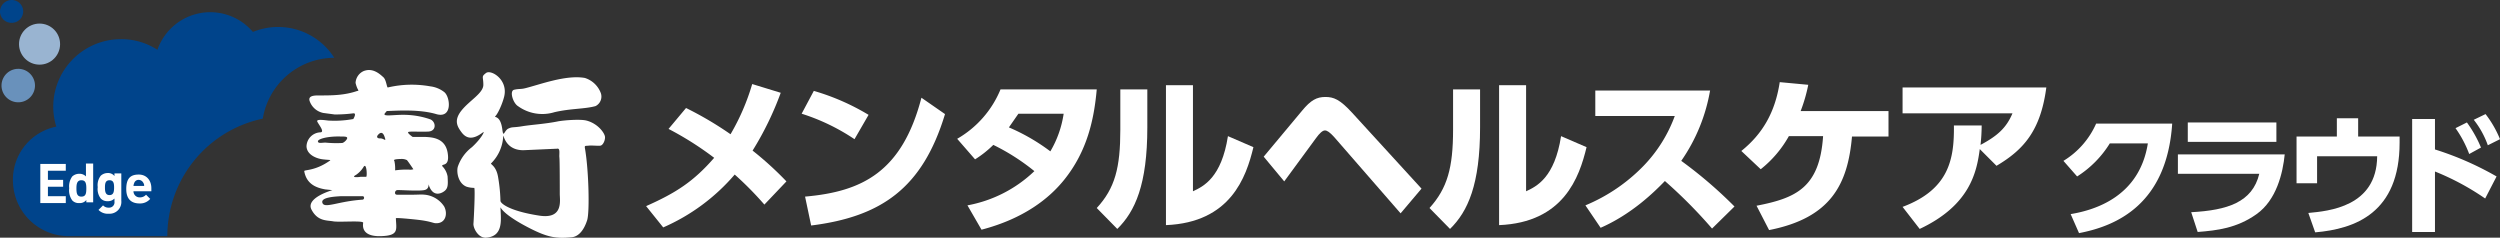 <svg xmlns="http://www.w3.org/2000/svg" width="657.4" height="62.5" viewBox="0 0 657.4 62.5">
  <rect x="0" y="0" width="657.4" height="62.5" fill="#333333" stroke="none"/>
  <title>mentalhealth_cloud_wh01</title>
  <g id="f02250dd-1f95-4f21-8e89-7dd9c1ceb41c" data-name="レイヤー 2">
    <g id="f1cdc677-081e-45ed-8d6d-59aea12cf9ba" data-name="レイヤー 1">
      <g>
        <g>
          <g>
            <path d="M6.1,3a3,3,0,0,0-3-3A3.1,3.1,0,0,0,0,3,3,3,0,0,0,3,6,3,3,0,0,0,6.1,3Z" style="fill: #00448b"/>
            <path d="M9.2,22.5a4.4,4.4,0,0,0-4.4-4.4,4.4,4.4,0,0,0,0,8.8A4.4,4.4,0,0,0,9.2,22.5Z" style="fill: #6991bb"/>
            <circle cx="10.4" cy="11.6" r="5.4" style="fill: #99b4d1"/>
            <path d="M69.1,31.2a19.1,19.1,0,0,1,18.8-16A17.5,17.5,0,0,0,66.5,8.4a14.7,14.7,0,0,0-25.1,4.7,17.4,17.4,0,0,0-9.6-2.8A17.8,17.8,0,0,0,14,28.1a18.2,18.2,0,0,0,.8,5.2A14.2,14.2,0,0,0,3.4,47.4,14.7,14.7,0,0,0,18.1,62.1H44A31.6,31.6,0,0,1,69.1,31.2Z" style="fill: #00448b"/>
          </g>
          <g>
            <path d="M10.6,53.3V43.1h6.7v1.8H12.6v2.4h4v1.8h-4v2.5h4.7v1.8H10.6Z" style="fill: #fff"/>
            <path d="M22.7,53.3v-.7a2.2,2.2,0,0,1-1.9.8,2.3,2.3,0,0,1-1.8-.7,4.5,4.5,0,0,1-.8-3.2,4.4,4.4,0,0,1,.8-3.1,2.7,2.7,0,0,1,1.8-.7,2.3,2.3,0,0,1,1.8.7V43h1.9V53.2H22.7Zm-1.3-5.9c-1.1,0-1.3.9-1.3,2.1s.1,2.2,1.3,2.2,1.3-.9,1.3-2.2S22.5,47.4,21.4,47.4Z" style="fill: #fff"/>
            <path d="M28.6,56.2a3.4,3.4,0,0,1-2.7-1L27.1,54a1.9,1.9,0,0,0,1.5.6A1.4,1.4,0,0,0,30.1,53v-.8a2.3,2.3,0,0,1-1.8.7,2.3,2.3,0,0,1-1.8-.7,4,4,0,0,1-.8-3,4,4,0,0,1,.8-3,2.7,2.7,0,0,1,1.8-.7,2.1,2.1,0,0,1,1.8.8v-.7h1.8v7.2A3.1,3.1,0,0,1,28.6,56.2Zm.2-8.8c-1.1,0-1.2.9-1.2,1.9s.1,2,1.2,2,1.2-1,1.2-2S29.9,47.4,28.8,47.4Z" style="fill: #fff"/>
            <path d="M35.1,50.2a1.6,1.6,0,0,0,1.6,1.7,2.1,2.1,0,0,0,1.7-.7l1.1,1.1a3.5,3.5,0,0,1-2.8,1.2c-1.8,0-3.5-.8-3.5-3.8s1.3-3.8,3.3-3.8,3.3,1.5,3.3,3.6v.8H35.1Zm2.6-2.1a1.4,1.4,0,0,0-1.2-.8,1.2,1.2,0,0,0-1.2.8,2.4,2.4,0,0,0-.2.8h2.8A1.2,1.2,0,0,0,37.7,48.1Z" style="fill: #fff"/>
          </g>
        </g>
        <g>
          <g>
            <path d="M101.7,29.2c2.9-.1,8.6-.5,13,.8s3.7-4.6,2.1-5.8a7.4,7.4,0,0,0-3.7-1.5A27.4,27.4,0,0,0,102,23c-.3.1-.4-2-1.2-2.7s-2.7-2.6-5.2-1.6a3.6,3.6,0,0,0-2.1,3.1,8.1,8.1,0,0,0,.5,1.5c.5.8,0,.6,0,.6-3.5,1.2-6.7,1.2-10.2,1.2-1,0-2.8,0-2.4,1.4A4.8,4.8,0,0,0,85,29.7l3,.4a36.8,36.8,0,0,0,4.9-.3c1-.1,0,1.5,0,1.5a27,27,0,0,1-6.6.4c-1.6-.2-2.8-.3-2.9.1s2.3,3,.8,3a3.8,3.8,0,0,0-3.6,3.7c.1,2.2,2.6,3.2,4.3,3.4s2.1.1,1.9.3C82.9,45,80,44.6,80,45c.6,3.5,3.3,4.4,5.5,4.8l1.9.2s-7.1,2-5.5,5.1,4,2.8,5.7,3.1,8-.3,7.9.4-.5,3.6,4.5,3.5,4.2-1.7,4.1-4.7c0-.2,4,.2,5.8.4,3.4.4,4,.9,4.7.9,2.6.1,3.2-2.5,2.2-4.4a6.9,6.9,0,0,0-5.1-3.1c-1-.1-1.9,0-3,0h-4.3c-.8,0-.6-1.1,0-1.2s5.3.3,7.1,0,.9-2.3,1.3-1.2c1,2.8,2.9,2.3,4,1.5s1-1.9.9-3.9a5.1,5.1,0,0,0-1.4-2.7c-.3-.8,2.1.4,1.4-3.6s-4.4-4-6-4.1h-3.2s-1.6-1.1-1.1-1.3,3,0,5.2-.1,2.1-2.5.6-3.2a21.5,21.5,0,0,0-6.5-1.2c-3.1-.1-6.2.6-5.5-.4ZM85.6,37.5c-1,0-1.9.3-2-.3s2.3-1.4,6-1.3c1,0,1.7,0,1.7.4s-.8,1.2-1.3,1.3A29.5,29.5,0,0,1,85.6,37.5Zm9.8,15c-6.4.4-10,2.4-10.6.9s3.1-1.7,4.7-1.8h6A.5.5,0,0,1,95.4,52.5Zm.9-6H94.7c.4,0-2.8.4-1.1-.5a6.8,6.8,0,0,0,2-2.1C96.4,42.6,96.6,46.3,96.3,46.5Zm9.5-4.7a3,3,0,0,1,1.2.3c.3.3,1.7,2.4,1.7,2.4s-.5.2-1.2.1a21.4,21.4,0,0,0-3.6.2,9.4,9.4,0,0,0-.2-2.5C103.1,41.8,105.4,41.8,105.8,41.8Zm-5.9-5.4c-.7,0-.9-.4-.6-.8s1.2-1.4,1.8.3S101,36.3,99.9,36.4Z" style="fill: #fff"/>
            <path d="M154.2,31.7c-1.6-.4-5.7-.1-7.4.2-3.4.7-7.1.9-9.5,1.3s-2.5.1-3.6.6-1.3,2.6-1.6.3c-.5-4.1-2.4-3-1.8-3.6s1.8-3.1,2.3-5.2c1-4.4-3.5-7.1-4.8-6.1s-.7.9-.7,3.1-3.6,4.1-5.7,6.7-1.2,4.2-.1,5.7,2.7,2.4,5.7.1c.6-.5-.3,1.5-2.9,3.9a10.8,10.8,0,0,0-3.7,5.1c-.4,1.3,0,4.4,2.3,5.3a6.6,6.6,0,0,0,2,.3c.3.1-.1,8.2-.2,9.4s1.3,3.9,3.4,3.7c4.6-.4,3.8-4.9,3.7-8,.3.6,1.6,2.3,6.9,5.1s7.6,3.2,11.8,2.8c2.1-.2,3.4-2.3,4.1-4.5s.4-13.5-.6-19c-.1-.7.2-.5,1-.6s2.5.1,3.1,0,1.2-1.2,1.2-2.2S157.3,32.5,154.2,31.7Zm-12.4,25c-7.8-1.2-10.2-3.2-10.2-3.9a42,42,0,0,0-.6-6.1c-.5-3.3-2.3-3.5-1.8-3.8a10.8,10.8,0,0,0,3.1-6.7c.1-2.1-.1,3.3,5.3,3.3l8.9-.4c.9-.2.5,1.4.6,2.3s.1,7.9.1,9.6S148.2,57.7,141.8,56.7Z" style="fill: #fff"/>
            <path d="M136.2,27.9a10.9,10.9,0,0,0,9.6,1.6c4.3-1,7.9-.8,10.8-1.6a2.8,2.8,0,0,0,1.4-3.4,6.6,6.6,0,0,0-4.2-4c-5-.9-12,1.8-15.7,2.7-1.2.3-1.6.1-2.9.4S134.9,27.1,136.2,27.9Z" style="fill: #fff"/>
          </g>
          <g>
            <g>
              <path d="M180.4,28.4a90.6,90.6,0,0,1,11.7,6.9,58.6,58.6,0,0,0,5.7-13.2l7.5,2.3a81.4,81.4,0,0,1-7.4,15.2,86.5,86.5,0,0,1,8.9,8.1L201,53.8a87.4,87.4,0,0,0-7.8-7.9,52.2,52.2,0,0,1-18.8,13.9l-4.5-5.6c7.9-3.5,12.5-6.5,17.9-12.7a83.1,83.1,0,0,0-12-7.6Z" style="fill: #fff"/>
              <path d="M224.7,36.6a54.3,54.3,0,0,0-13.9-6.7l3.2-6a60.5,60.5,0,0,1,14.4,6.3Zm-13,15.1c14.9-1.3,25.5-6.4,30.6-26l6.2,4.3c-5.9,19.5-16.8,27-35.2,29.3Z" style="fill: #fff"/>
              <path d="M251.7,36.5a26.7,26.7,0,0,0,11.4-13h25.3c-.7,7.9-2.5,16.2-8.5,23.7-4,5-10.7,10.3-21.8,13.2L254.4,54A34.4,34.4,0,0,0,272,45a56.4,56.4,0,0,0-10.8-6.9,27.5,27.5,0,0,1-4.8,3.8Zm16.1-6.6-2.5,3.6a52,52,0,0,1,10.9,6.3,27.3,27.3,0,0,0,3.5-9.9Z" style="fill: #fff"/>
              <path d="M301.7,33.5c0,15-3.2,22.1-7.9,26.7l-5.4-5.5c4.8-5.2,6.2-10.6,6.2-20.6V23.5h7.1v10Zm12,16.8c2.8-1.3,7.5-3.6,9.2-14.5l6.7,2.9c-1.9,7.9-6,19.8-23,20.5V22.4h7.1V50.3Z" style="fill: #fff"/>
              <path d="M332.3,41.2l10.1-12.1c2.3-2.8,3.9-3.6,6.1-3.6s3.8.6,7.1,4.2l18.2,19.9-5.5,6.5L350.8,36c-1.1-1.2-1.8-1.7-2.4-1.7s-1.4.7-2.4,2.1l-8.3,11.3Z" style="fill: #fff"/>
              <path d="M389.2,33.5c0,15-3.2,22.1-7.9,26.7l-5.4-5.5c4.7-5.2,6.2-10.6,6.2-20.6V23.5h7.1v10Zm12.1,16.8c2.8-1.3,7.5-3.6,9.2-14.5l6.7,2.9c-1.9,7.9-6,19.8-23,20.5V22.4h7.1V50.3Z" style="fill: #fff"/>
              <path d="M449.7,23.7a46,46,0,0,1-7.6,18.6,115,115,0,0,1,14,12l-5.9,5.8a126.8,126.8,0,0,0-12.4-12.5c-2.8,2.9-8.7,8.7-16.9,12.3l-4-5.9a45.7,45.7,0,0,0,15.3-10.4,37.2,37.2,0,0,0,8.2-13.1H419.5V23.8h30.2Z" style="fill: #fff"/>
              <path d="M461.9,54.1c10.3-2,16.6-4.7,17.5-18.3h-9a29.3,29.3,0,0,1-7.4,8.7l-5.1-4.8c5.6-4.5,8.9-10.2,10.1-18.1l7.5.7a41.9,41.9,0,0,1-2,6.9h23.1v6.7H487c-1.1,12.5-5.5,21.4-21.8,24.6Z" style="fill: #fff"/>
              <path d="M500.3,54.4c12.3-4.6,13.6-12.7,13.5-21.4h7.3a47.7,47.7,0,0,1-.3,5.1c4.5-2.4,6.8-4.5,8.4-8.3H500.3V23h37.8c-1.5,11.4-6,16.4-13.1,20.6l-4.4-4.4c-.8,6.1-2.6,14.8-15.8,21Z" style="fill: #fff"/>
            </g>
            <g>
              <path d="M544.5,56.3c6.6-1.1,18.1-4.7,20.3-18.6h-10a27.3,27.3,0,0,1-8.6,8.7l-3.6-4.1a21.7,21.7,0,0,0,8.6-9.8h20c-1.4,21.1-14.5,26.9-24.5,28.8Z" style="fill: #fff"/>
              <path d="M600.8,40.5c-.5,5.1-2.2,12.1-7.4,15.8S583,60.6,577.9,61l-1.7-5.2c9.5-.5,16.1-2.6,17.9-10.1H572.7V40.6h28.1Zm-2.2-8.3v5.1H575.3V32.2Z" style="fill: #fff"/>
              <path d="M631,35.9v1.6c0,18.5-11.7,22.7-22.2,23.6L607,56c5.3-.5,18-1.6,18.1-14.9H609.3v7.1h-5.4V35.9h10.6V31.1h5.6v4.8Z" style="fill: #fff"/>
              <path d="M653.5,52.2a66.9,66.9,0,0,0-13.2-7.1V61h-6V31.3h6v8a81.6,81.6,0,0,1,16.2,7.1Zm-4.8-20a32.3,32.3,0,0,1,3.7,6.6l-3.1,1.7a29.3,29.3,0,0,0-3.6-6.8Zm4.9-2.2a28,28,0,0,1,3.8,6.6l-3.2,1.6a23.3,23.3,0,0,0-3.7-6.7Z" style="fill: #fff"/>
            </g>
          </g>
        </g>
      </g>
    </g>
  </g>
</svg>
